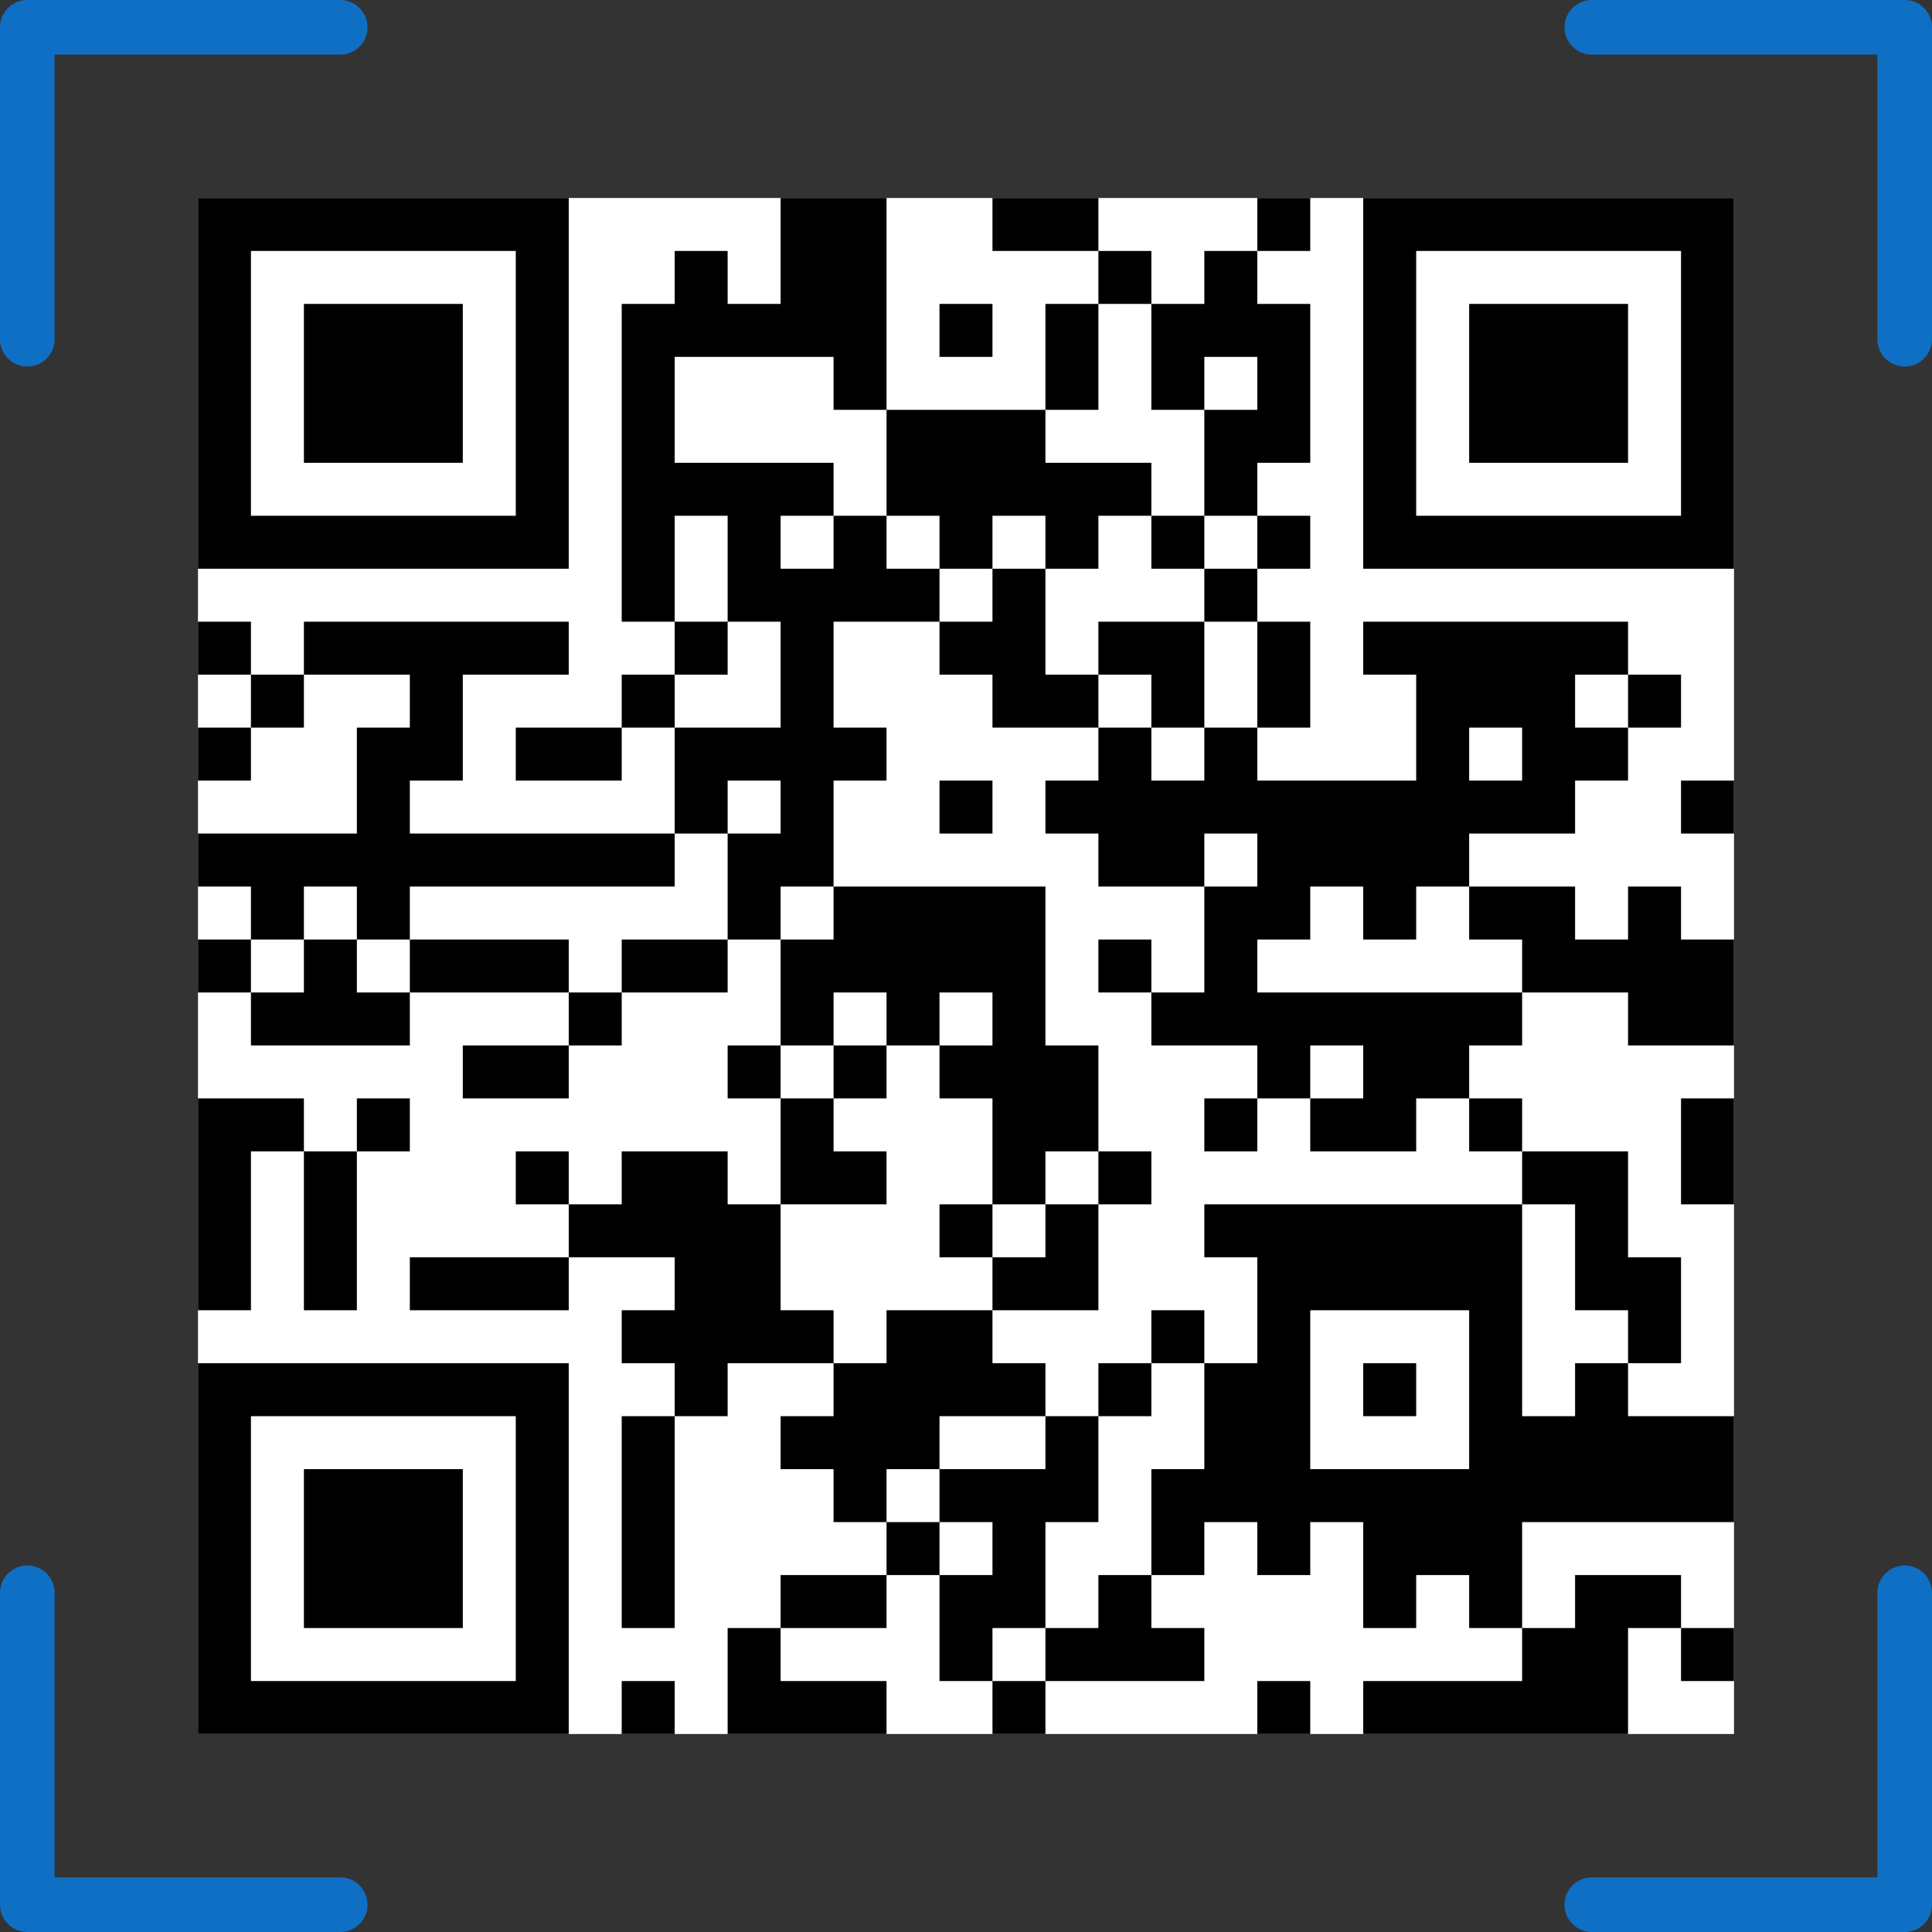 <svg width="283" height="283" viewBox="0 0 283 283" fill="none" xmlns="http://www.w3.org/2000/svg">
<rect x="0" y="0" width="283" height="283" fill="#333333" stroke="none"/>
<path d="M4 49.69V4H49.833" stroke="#0F6FC5" stroke-width="8" stroke-linecap="round" stroke-linejoin="round"/>
<path d="M4 233.31V279H49.833" stroke="#0F6FC5" stroke-width="8" stroke-linecap="round" stroke-linejoin="round"/>
<path d="M279 49.69V4H233.167" stroke="#0F6FC5" stroke-width="8" stroke-linecap="round" stroke-linejoin="round"/>
<path d="M279 233.31V279H233.167" stroke="#0F6FC5" stroke-width="8" stroke-linecap="round" stroke-linejoin="round"/>
<g clip-path="url(#clip0_14430_1464)">
<path d="M254 29H29V254H254V29Z" fill="white"/>
<path fill-rule="evenodd" clip-rule="evenodd" d="M114.343 29V44.517H106.585V36.758H98.826V44.517H91.068V91.068H98.826V98.826H91.068V106.585H75.551V114.343H91.068V106.585H98.826V122.101H60.034V114.343H67.792V98.826H83.309V91.068H44.517V98.826H36.758V91.068H29V98.826H36.758V106.585H29V114.343H36.758V106.585H44.517V98.826H60.034V106.585H52.275V122.101H29V129.86H36.758V137.618H29V145.377H36.758V153.135H60.034V145.377H83.309V153.135H67.792V160.894H83.309V153.135H91.068V145.377H106.585V137.618H114.343V153.135H106.585V160.894H114.343V176.411H106.585V168.652H91.068V176.411H83.309V168.652H75.551V176.411H83.309V184.169H60.034V191.927H83.309V184.169H98.826V191.927H91.068V199.686H98.826V207.444H91.068V238.478H98.826V207.444H106.585V199.686H122.101V207.444H114.343V215.203H122.101V222.961H129.86V230.72H114.343V238.478H106.585V253.995H129.86V246.237H114.343V238.478H129.86V230.72H137.618V246.237H145.377V253.995H153.135V246.237H176.411V238.478H168.652V230.72H176.411V222.961H184.169V230.72H191.927V222.961H199.686V238.478H207.444V230.72H215.203V238.478H222.961V246.237H199.686V253.995H238.478V238.478H246.237V246.237H253.995V238.478H246.237V230.72H230.72V238.478H222.961V222.961H253.995V207.444H238.478V199.686H246.237V184.169H238.478V168.652H222.961V160.894H215.203V153.135H222.961V145.377H238.478V153.135H253.995V137.618H246.237V129.86H238.478V137.618H230.72V129.86H215.203V122.101H230.72V114.343H238.478V106.585H246.237V98.826H238.478V91.068H199.686V98.826H207.444V114.343H184.169V106.585H191.927V91.068H184.169V83.309H191.927V75.551H184.169V67.792H191.927V44.517H184.169V36.758H191.927V29H184.169V36.758H176.411V44.517H168.652V36.758H160.894V29H145.377V36.758H160.894V44.517H153.135V60.034H129.86V29H114.343ZM137.618 44.517V52.275H145.377V44.517H137.618ZM160.894 44.517V60.034H153.135V67.792H168.652V75.551H160.894V83.309H153.135V75.551H145.377V83.309H137.618V75.551H129.86V60.034H122.101V52.275H98.826V67.792H122.101V75.551H114.343V83.309H122.101V75.551H129.86V83.309H137.618V91.068H122.101V106.585H129.86V114.343H122.101V129.86H114.343V137.618H122.101V129.86H153.135V153.135H160.894V168.652H153.135V176.411H145.377V160.894H137.618V153.135H145.377V145.377H137.618V153.135H129.86V145.377H122.101V153.135H114.343V160.894H122.101V168.652H129.86V176.411H114.343V191.927H122.101V199.686H129.86V191.927H145.377V199.686H153.135V207.444H137.618V215.203H129.86V222.961H137.618V230.72H145.377V222.961H137.618V215.203H153.135V207.444H160.894V222.961H153.135V238.478H145.377V246.237H153.135V238.478H160.894V230.72H168.652V215.203H176.411V199.686H184.169V184.169H176.411V176.411H222.961V207.444H230.72V199.686H238.478V191.927H230.72V176.411H222.961V168.652H215.203V160.894H207.444V168.652H191.927V160.894H199.686V153.135H191.927V160.894H184.169V153.135H168.652V145.377H176.411V129.86H184.169V122.101H176.411V129.86H160.894V122.101H153.135V114.343H160.894V106.585H168.652V114.343H176.411V106.585H184.169V91.068H176.411V83.309H184.169V75.551H176.411V60.034H184.169V52.275H176.411V60.034H168.652V44.517H160.894ZM98.826 75.551V91.068H106.585V98.826H98.826V106.585H114.343V91.068H106.585V75.551H98.826ZM168.652 75.551V83.309H176.411V75.551H168.652ZM145.377 83.309V91.068H137.618V98.826H145.377V106.585H160.894V98.826H168.652V106.585H176.411V91.068H160.894V98.826H153.135V83.309H145.377ZM230.72 98.826V106.585H238.478V98.826H230.72ZM215.203 106.585V114.343H222.961V106.585H215.203ZM106.585 114.343V122.101H98.826V129.86H60.034V137.618H52.275V129.86H44.517V137.618H36.758V145.377H44.517V137.618H52.275V145.377H60.034V137.618H83.309V145.377H91.068V137.618H106.585V122.101H114.343V114.343H106.585ZM137.618 114.343V122.101H145.377V114.343H137.618ZM246.237 114.343V122.101H253.995V114.343H246.237ZM191.927 129.86V137.618H184.169V145.377H222.961V137.618H215.203V129.86H207.444V137.618H199.686V129.86H191.927ZM160.894 137.618V145.377H168.652V137.618H160.894ZM122.101 153.135V160.894H129.86V153.135H122.101ZM29 160.894V191.927H36.758V168.652H44.517V191.927H52.275V168.652H60.034V160.894H52.275V168.652H44.517V160.894H29ZM176.411 160.894V168.652H184.169V160.894H176.411ZM246.237 160.894V176.411H253.995V160.894H246.237ZM160.894 168.652V176.411H153.135V184.169H145.377V176.411H137.618V184.169H145.377V191.927H160.894V176.411H168.652V168.652H160.894ZM168.652 191.927V199.686H160.894V207.444H168.652V199.686H176.411V191.927H168.652ZM191.927 191.927V215.203H215.203V191.927H191.927ZM199.686 199.686V207.444H207.444V199.686H199.686ZM91.068 246.237V253.995H98.826V246.237H91.068ZM184.169 246.237V253.995H191.927V246.237H184.169ZM29 29H83.309V83.309H29V29ZM36.758 36.758V75.551H75.551V36.758H36.758ZM44.517 44.517H67.792V67.792H44.517V44.517ZM199.686 29H253.995V83.309H199.686V29ZM207.444 36.758V75.551H246.237V36.758H207.444ZM215.203 44.517H238.478V67.792H215.203V44.517ZM29 199.686H83.309V253.995H29V199.686ZM36.758 207.444V246.237H75.551V207.444H36.758ZM44.517 215.203H67.792V238.478H44.517V215.203Z" fill="black"/>
</g>
<defs>
<clipPath id="clip0_14430_1464">
<rect width="225" height="225" fill="white" transform="translate(29 29)"/>
</clipPath>
</defs>
</svg>
